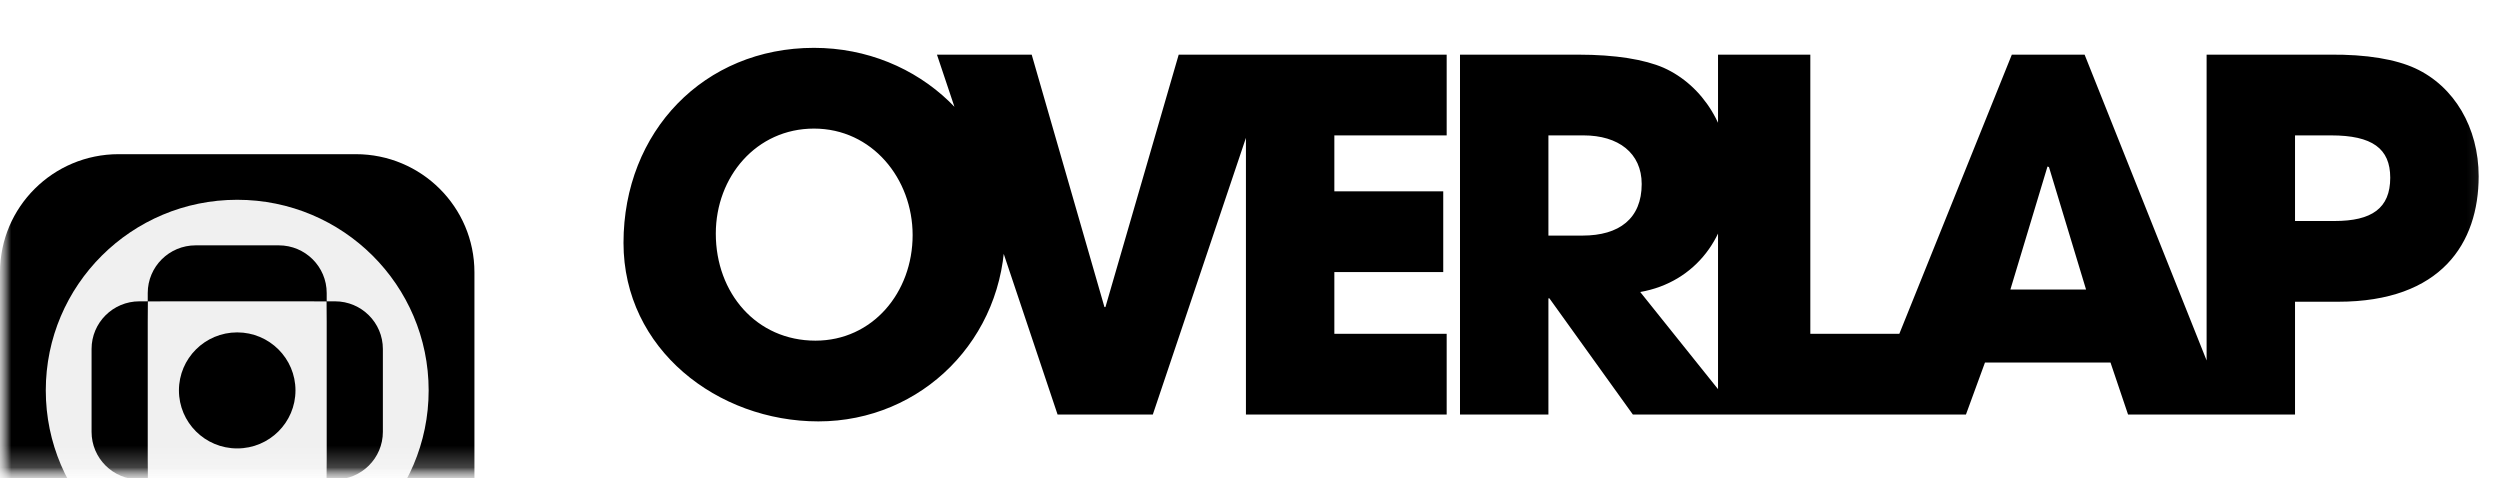 <svg width="115" height="22" viewBox="0 0 115 22" fill="none" xmlns="http://www.w3.org/2000/svg">
<g clip-path="url(#clip0_579_787)">
<mask id="mask0_579_787" style="mask-type:luminance" maskUnits="userSpaceOnUse" x="0" y="0" width="115" height="22">
<path d="M114.95 0H0V22H114.95V0Z" fill="white"/>
</mask>
<g mask="url(#mask0_579_787)">
<mask id="mask1_579_787" style="mask-type:luminance" maskUnits="userSpaceOnUse" x="0" y="0" width="115" height="22">
<path d="M0 0H114.896V21.734H0V0Z" fill="white"/>
</mask>
<g mask="url(#mask1_579_787)">
<g filter="url(#filter0_di_579_787)">
<path d="M16.368 0H5.456C2.443 0 0 2.433 0 5.433V16.3C0 19.301 2.443 21.734 5.456 21.734H16.368C19.381 21.734 21.824 19.301 21.824 16.3V5.433C21.824 2.433 19.381 0 16.368 0Z" fill="black"/>
<path d="M10.912 19.637C15.775 19.637 19.718 15.711 19.718 10.867C19.718 6.024 15.775 2.098 10.912 2.098C6.048 2.098 2.106 6.024 2.106 10.867C2.106 15.711 6.048 19.637 10.912 19.637Z" fill="#F0F0F0"/>
<path d="M4.212 8.961V12.774C4.212 13.985 5.197 14.966 6.413 14.966H15.411C16.626 14.966 17.612 13.985 17.612 12.774V8.961C17.612 7.75 16.626 6.769 15.411 6.769H6.413C5.197 6.769 4.212 7.75 4.212 8.961Z" fill="black"/>
<path d="M12.826 4.194H8.998C7.782 4.194 6.796 5.176 6.796 6.387V15.347C6.796 16.558 7.782 17.539 8.998 17.539H12.826C14.042 17.539 15.028 16.558 15.028 15.347V6.387C15.028 5.176 14.042 4.194 12.826 4.194Z" fill="black"/>
<path d="M6.802 6.774C6.796 7.039 6.796 7.345 6.796 7.703V14.032C6.796 14.389 6.796 14.695 6.802 14.96C7.068 14.966 7.375 14.966 7.734 14.966H14.09C14.449 14.966 14.756 14.966 15.022 14.96C15.028 14.695 15.028 14.389 15.028 14.031V7.703C15.028 7.345 15.028 7.039 15.022 6.774C14.756 6.769 14.449 6.769 14.09 6.769H7.734C7.375 6.769 7.068 6.768 6.802 6.774Z" fill="#F0F0F0"/>
<path d="M10.912 13.536C12.392 13.536 13.592 12.341 13.592 10.867C13.592 9.393 12.392 8.198 10.912 8.198C9.431 8.198 8.231 9.393 8.231 10.867C8.231 12.341 9.431 13.536 10.912 13.536Z" fill="black"/>
</g>
<path d="M37.645 19.384C33.017 19.384 28.681 16.072 28.681 11.173C28.681 6.049 32.388 2.201 37.443 2.201C42.296 2.201 46.227 5.937 46.227 10.681C46.227 15.58 42.408 19.384 37.645 19.384ZM37.511 15.67C40.139 15.67 41.981 13.455 41.981 10.815C41.981 8.219 40.117 5.915 37.443 5.915C34.792 5.915 32.927 8.13 32.927 10.748C32.927 13.477 34.792 15.67 37.511 15.67ZM53.029 19.07H48.649L43.1 2.514H47.458L50.805 14.126H50.85L54.22 2.514H58.601L53.029 19.07ZM66.547 19.07H57.313V2.514H66.547V6.228H61.38V8.801H66.389V12.515H61.38V15.356H66.547V19.07ZM79.966 19.07H75.113L71.272 13.723H71.227V19.07H67.16V2.514H72.597C74.327 2.514 75.653 2.738 76.529 3.118C78.326 3.924 79.584 5.87 79.584 8.219C79.584 10.837 78.011 12.985 75.45 13.432L79.966 19.07ZM71.227 10.837H72.799C74.484 10.837 75.518 10.054 75.518 8.466C75.518 7.034 74.439 6.228 72.844 6.228H71.227V10.837ZM88.195 19.07H79.029V2.514H83.275V15.356H88.195V19.07ZM102.497 19.07H97.891L97.083 16.676H91.309L90.433 19.07H85.872L92.544 2.514H95.892L102.497 19.07ZM95.959 13.32L94.252 7.683L94.184 7.66L92.477 13.32H95.959ZM105.571 19.07H101.504V2.514H107.121C108.896 2.492 110.221 2.738 111.097 3.141C112.894 3.969 114.018 5.87 114.018 8.108C114.018 11.173 112.31 13.88 107.548 13.88H105.571V19.07ZM105.571 10.166H107.39C109.098 10.166 109.951 9.584 109.951 8.175C109.951 6.832 109.12 6.228 107.233 6.228H105.571V10.166Z" fill="black"/>
</g>
</g>
</g>
<defs>
<filter id="filter0_di_579_787" x="-21.274" y="-14.182" width="64.372" height="64.281" filterUnits="userSpaceOnUse" color-interpolation-filters="sRGB">
<feFlood flood-opacity="0" result="BackgroundImageFix"/>
<feColorMatrix in="SourceAlpha" type="matrix" values="0 0 0 0 0 0 0 0 0 0 0 0 0 0 0 0 0 0 127 0" result="hardAlpha"/>
<feOffset dy="7.092"/>
<feGaussianBlur stdDeviation="10.637"/>
<feComposite in2="hardAlpha" operator="out"/>
<feColorMatrix type="matrix" values="0 0 0 0 0 0 0 0 0 0 0 0 0 0 0 0 0 0 0.07 0"/>
<feBlend mode="normal" in2="BackgroundImageFix" result="effect1_dropShadow_579_787"/>
<feBlend mode="normal" in="SourceGraphic" in2="effect1_dropShadow_579_787" result="shape"/>
<feColorMatrix in="SourceAlpha" type="matrix" values="0 0 0 0 0 0 0 0 0 0 0 0 0 0 0 0 0 0 127 0" result="hardAlpha"/>
<feOffset/>
<feGaussianBlur stdDeviation="1.33"/>
<feComposite in2="hardAlpha" operator="arithmetic" k2="-1" k3="1"/>
<feColorMatrix type="matrix" values="0 0 0 0 0 0 0 0 0 0 0 0 0 0 0 0 0 0 0.04 0"/>
<feBlend mode="normal" in2="shape" result="effect2_innerShadow_579_787"/>
</filter>
<clipPath id="clip0_579_787">
<rect width="115" height="22" fill="white"/>
</clipPath>
</defs>
</svg>
